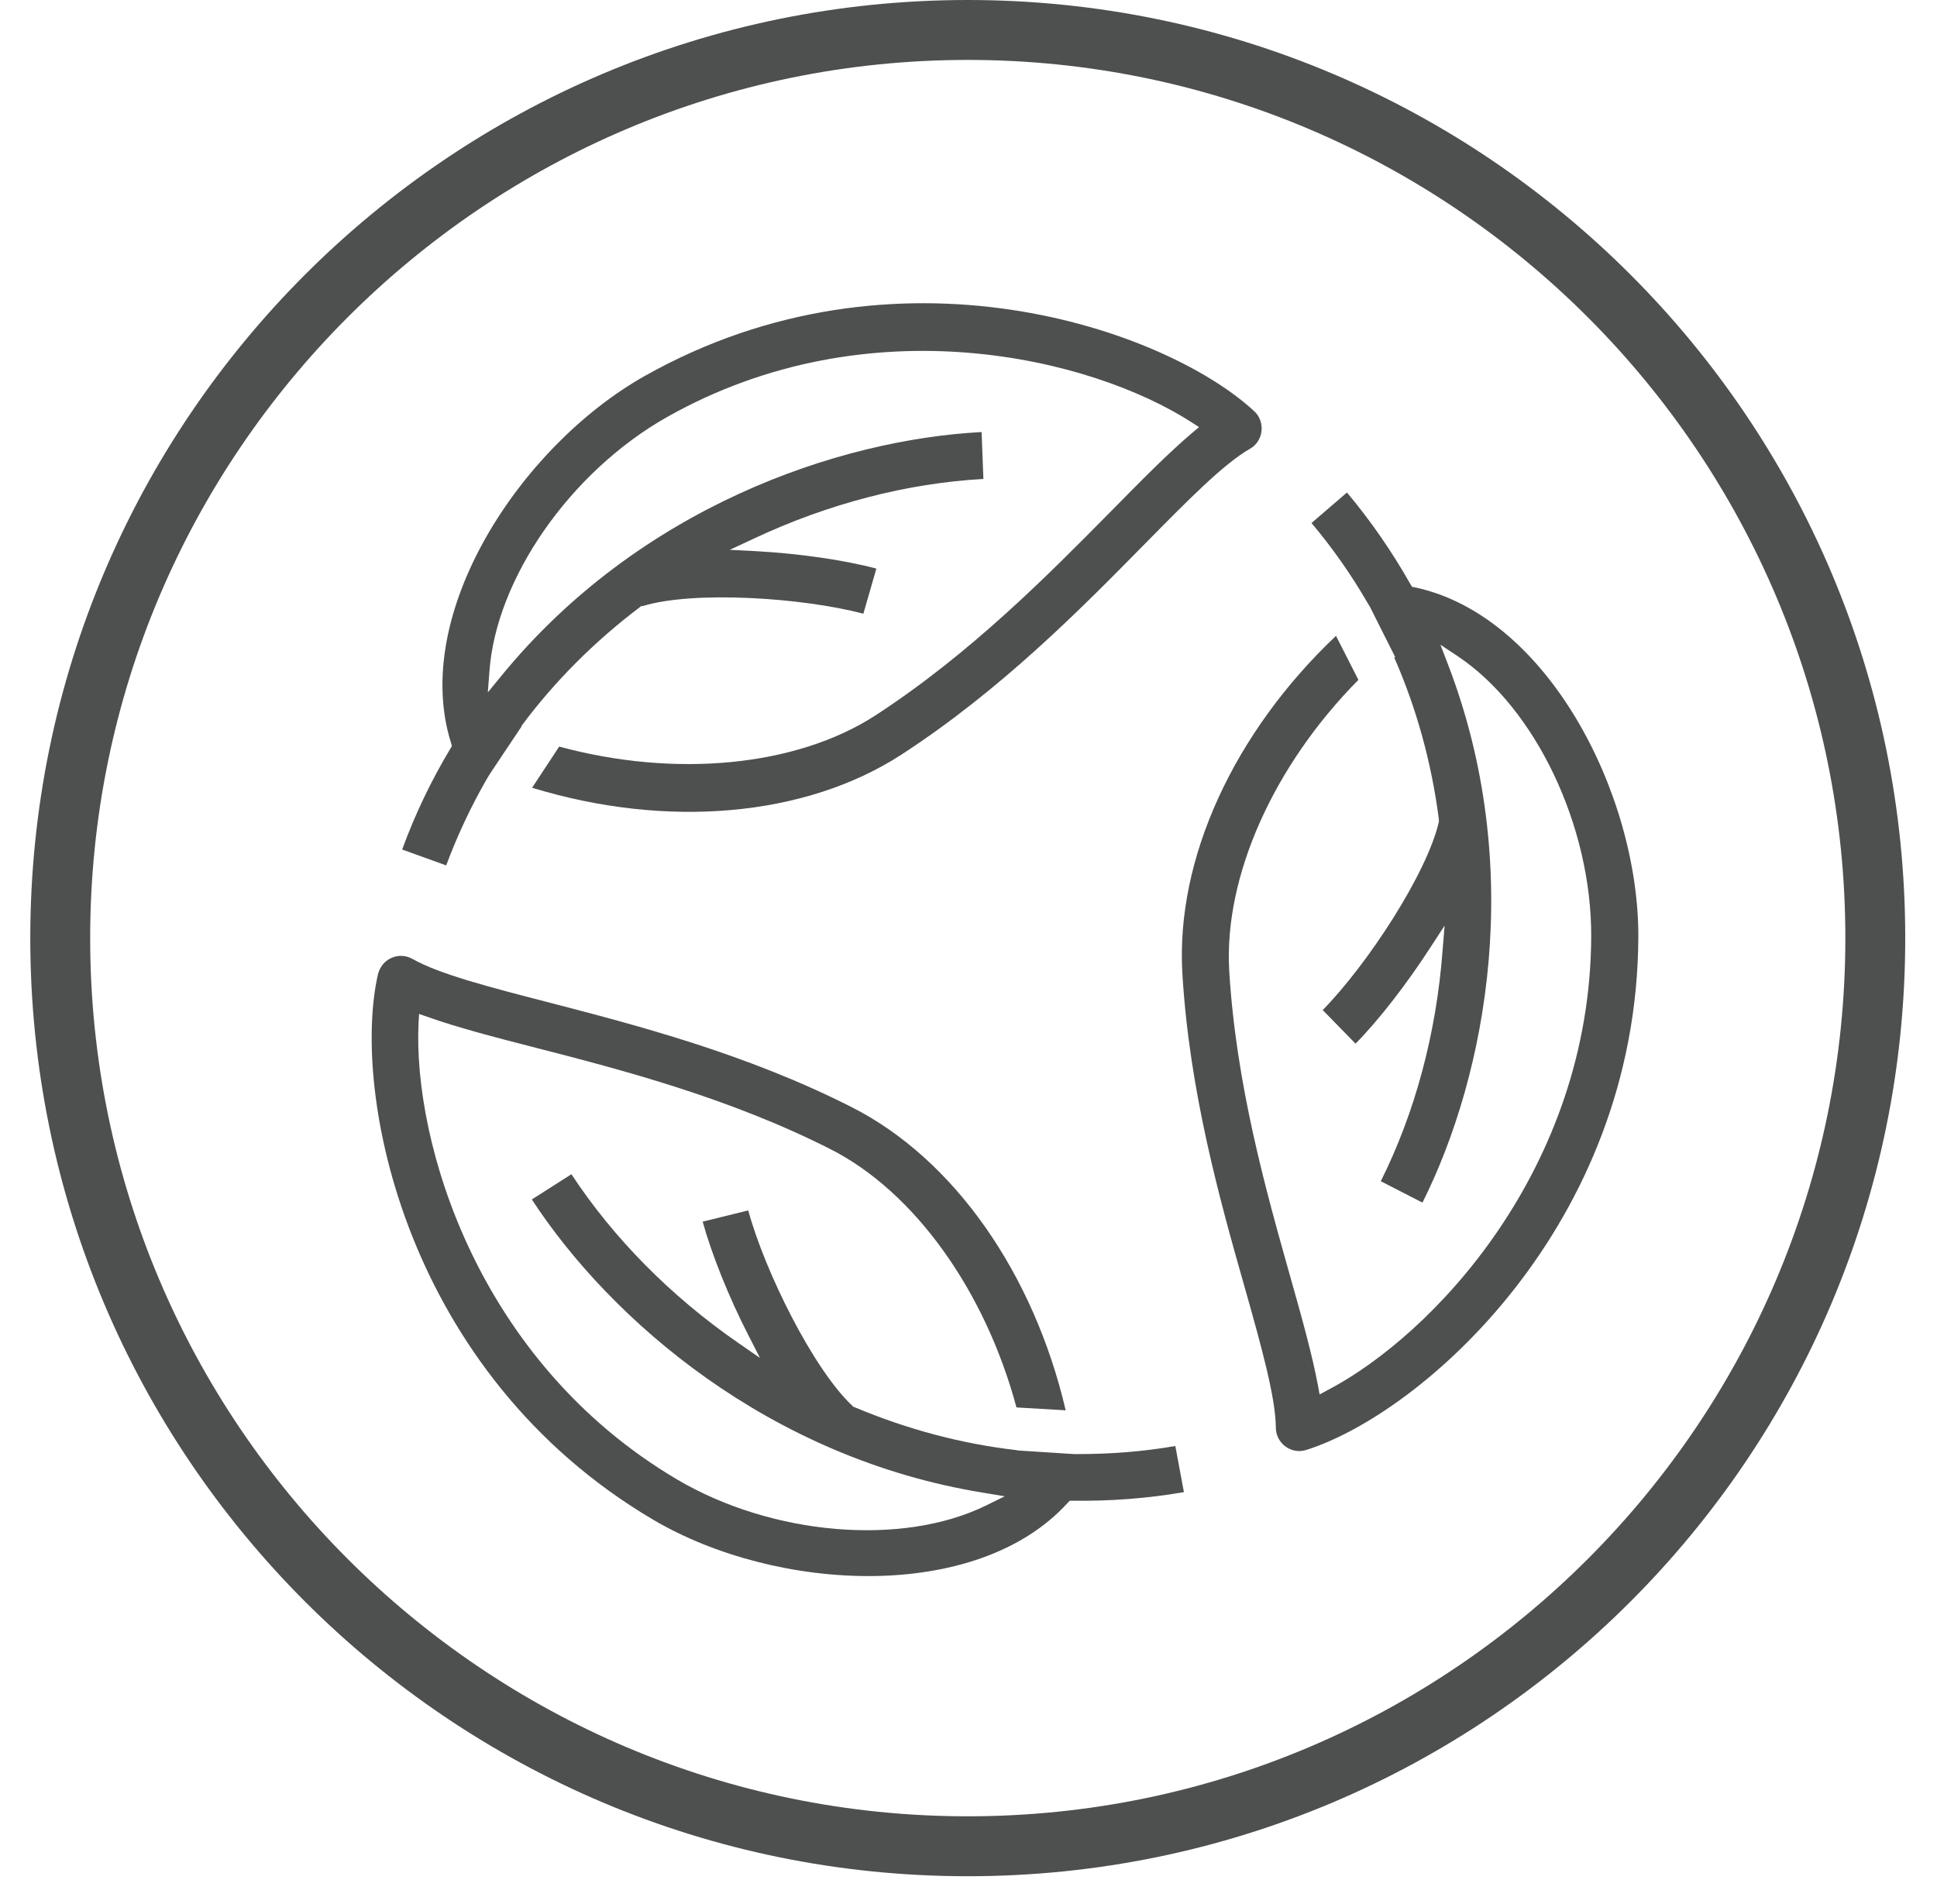 <svg width="58" height="57" viewBox="0 0 58 57" fill="none" xmlns="http://www.w3.org/2000/svg">
<path d="M28.978 0C13.476 0 0.907 12.576 0.907 28.085C0.907 43.595 13.476 56.171 28.978 56.171C44.479 56.171 57.049 43.595 57.049 28.085C57.049 12.576 44.479 0 28.978 0ZM28.978 1.794C43.466 1.794 55.256 13.59 55.256 28.085C55.256 42.581 43.466 54.377 28.978 54.377C14.49 54.377 2.7 42.581 2.7 28.085C2.7 13.59 14.49 1.794 28.978 1.794Z" fill="#4D504F"/>
<path d="M41.743 19.675C42.414 21.197 42.866 22.835 43.084 24.528V24.567V24.606C42.725 26.159 40.94 28.881 39.606 30.239L40.589 31.245C41.291 30.535 42.133 29.443 42.835 28.358L43.256 27.711L43.193 28.483C43.006 30.949 42.367 33.32 41.345 35.364L42.593 36.004C44.519 32.158 45.696 25.956 43.349 19.87L43.131 19.301L43.646 19.644C45.977 21.197 47.661 24.731 47.646 28.047C47.614 34.998 42.905 39.975 39.747 41.621L39.513 41.746L39.466 41.489C39.295 40.576 38.99 39.476 38.632 38.212C37.907 35.645 37.01 32.462 36.807 29.061C36.643 26.236 38.141 22.913 40.675 20.354L40.004 19.036C36.947 21.93 35.201 25.714 35.404 29.139C35.614 32.688 36.534 35.957 37.283 38.586C37.774 40.326 38.195 41.832 38.203 42.745C38.203 42.963 38.312 43.174 38.491 43.306C38.671 43.439 38.905 43.478 39.115 43.408C42.562 42.323 49.018 36.698 49.057 28.054C49.073 23.779 46.336 18.427 42.367 17.585L42.281 17.569L42.234 17.491C41.681 16.516 41.041 15.587 40.332 14.745L39.271 15.658C39.887 16.391 40.449 17.187 40.932 18.021L41.018 18.162L41.782 19.683L41.743 19.675Z" fill="#4D504F"/>
<path d="M30.452 43.416C28.799 43.228 27.161 42.791 25.586 42.128L25.547 42.113L25.516 42.081C24.354 40.989 22.904 38.071 22.405 36.238L21.04 36.574C21.305 37.533 21.812 38.813 22.405 39.967L22.756 40.654L22.124 40.217C20.089 38.813 18.366 37.065 17.11 35.154L15.925 35.91C18.28 39.515 23.036 43.665 29.477 44.695L30.085 44.796L29.532 45.069C27.021 46.302 23.122 45.974 20.268 44.289C14.287 40.755 12.361 34.178 12.533 30.621L12.549 30.356L12.798 30.442C13.671 30.754 14.771 31.042 16.05 31.37C18.631 32.033 21.835 32.868 24.869 34.405C27.387 35.684 29.5 38.649 30.436 42.136L31.91 42.222C30.951 38.118 28.565 34.701 25.508 33.149C22.342 31.542 19.052 30.691 16.408 30.005C14.654 29.552 13.149 29.162 12.354 28.71C12.159 28.6 11.925 28.585 11.722 28.678C11.519 28.764 11.371 28.951 11.317 29.17C10.513 32.696 12.112 41.106 19.559 45.498C23.239 47.667 29.243 47.995 31.972 44.991L32.035 44.929H32.12C33.243 44.945 34.366 44.859 35.45 44.672L35.193 43.291C34.249 43.455 33.282 43.532 32.315 43.532H32.152L30.452 43.423V43.416Z" fill="#4D504F"/>
<path d="M15.613 21.735C16.604 20.401 17.804 19.2 19.169 18.17L19.2 18.146H19.239C20.76 17.678 24.019 17.889 25.852 18.373L26.241 17.023C25.274 16.765 23.918 16.57 22.623 16.5L21.851 16.461L22.553 16.134C24.791 15.08 27.169 14.464 29.446 14.339L29.392 12.935C25.095 13.161 19.122 15.197 14.997 20.253L14.607 20.729L14.654 20.112C14.849 17.319 17.087 14.113 19.98 12.482C26.031 9.073 32.69 10.711 35.684 12.646L35.903 12.787L35.7 12.958C34.99 13.559 34.187 14.37 33.267 15.307C31.395 17.202 29.072 19.558 26.218 21.415C23.848 22.952 20.222 23.295 16.744 22.351L15.933 23.584C19.964 24.817 24.113 24.458 26.99 22.593C29.969 20.658 32.355 18.24 34.273 16.29C35.544 15.002 36.635 13.887 37.431 13.434C37.626 13.325 37.751 13.122 37.774 12.904C37.797 12.685 37.719 12.459 37.556 12.311C34.904 9.853 26.834 7.014 19.302 11.258C15.582 13.356 12.284 18.38 13.508 22.25L13.531 22.336L13.485 22.414C12.908 23.373 12.424 24.388 12.042 25.433L13.36 25.909C13.695 25.012 14.108 24.13 14.592 23.295L14.678 23.155L15.621 21.743L15.613 21.735Z" fill="#4D504F"/>
</svg>
